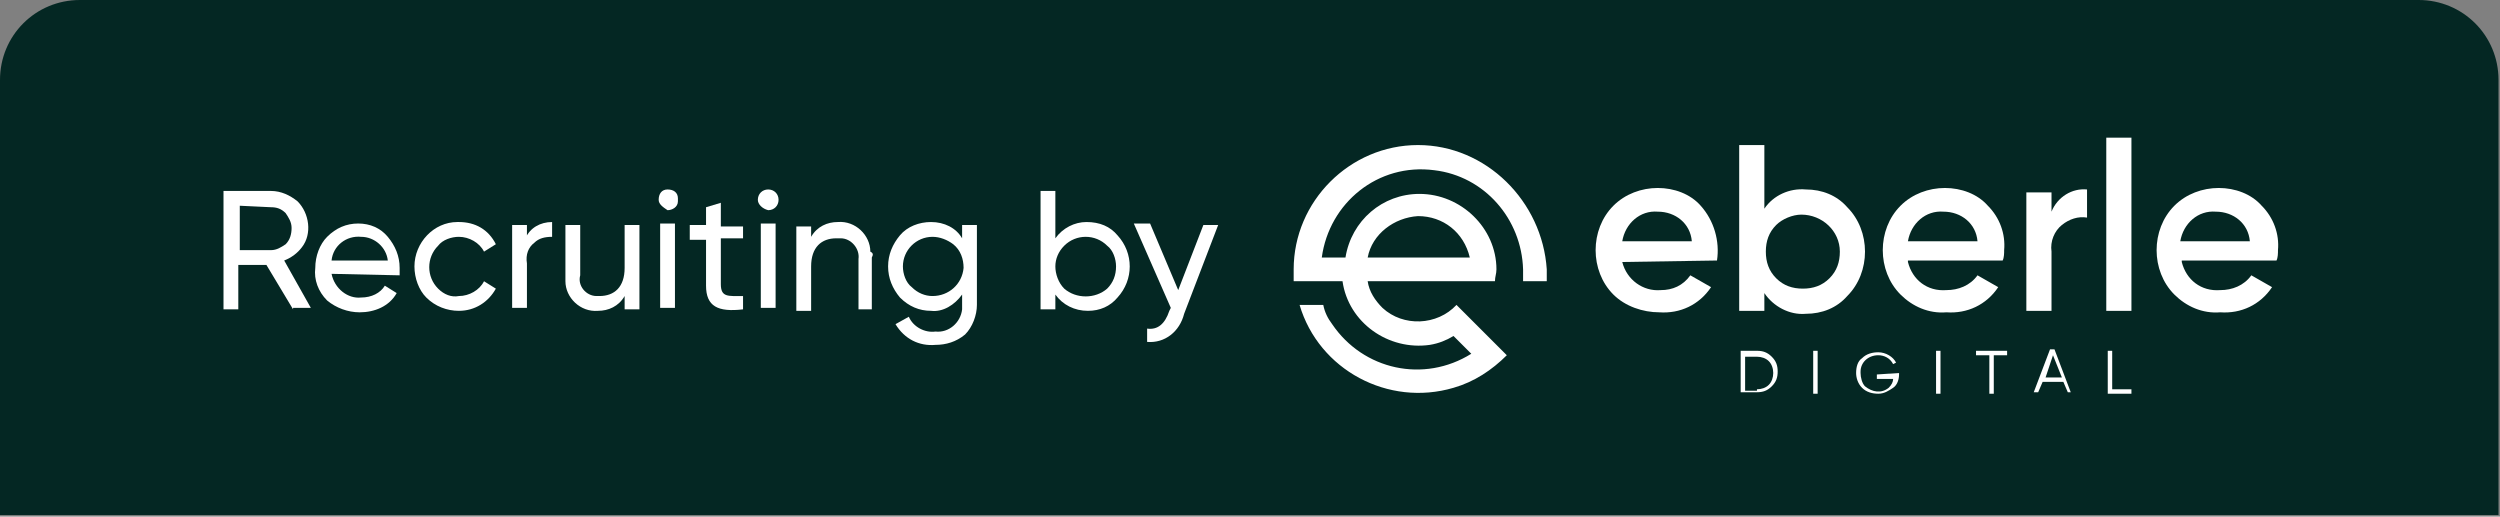 <?xml version="1.0" encoding="utf-8"?>
<!-- Generator: Adobe Illustrator 27.2.0, SVG Export Plug-In . SVG Version: 6.00 Build 0)  -->
<svg version="1.1" id="Ebene_1" xmlns="http://www.w3.org/2000/svg" xmlns:xlink="http://www.w3.org/1999/xlink" x="0px" y="0px"
	 viewBox="0 0 168.9 34.9" style="enable-background:new 0 0 168.9 34.9;" xml:space="preserve">
<rect x="0" y="0" width="168.9" height="34.9" fill="#808080" stroke="none"/>
<style type="text/css">
	.st0{fill:#042723;}
	.st1{fill:#FFFFFF;}
</style>
<g id="Ebene_2_00000073692231965684160910000013491441232708313534_">
	<g id="Ebene_1-2">
		<path class="st0" d="M5.4,0h158c3,0,5.4,2.4,5.4,5.4c0,0,0,0,0,0v29.4l0,0H0l0,0V5.4C0,2.4,2.4,0,5.4,0z"/>
		<path class="st1" d="M19.8,20.9l-1.8-3h-1.9v3h-1v-8h3.2c0.7,0,1.3,0.3,1.8,0.7c0.8,0.8,1,2.2,0.3,3.1c-0.3,0.4-0.7,0.7-1.2,0.9
			l1.8,3.2H19.8z M16.2,13.9v3h2.1c0.4,0,0.7-0.2,1-0.4c0.3-0.3,0.4-0.7,0.4-1.1c0-0.4-0.2-0.7-0.4-1c-0.3-0.3-0.6-0.4-1-0.4
			L16.2,13.9z"/>
		<path class="st1" d="M22.4,18.5c0.2,1,1.1,1.7,2,1.6c0.7,0,1.3-0.3,1.6-0.8l0.8,0.5c-0.5,0.9-1.5,1.3-2.5,1.3
			c-0.8,0-1.6-0.3-2.2-0.8c-0.6-0.6-0.9-1.4-0.8-2.2c0-0.8,0.3-1.6,0.8-2.1c0.6-0.6,1.3-0.9,2.1-0.9c0.8,0,1.5,0.3,2,0.9
			c0.5,0.6,0.8,1.3,0.8,2.1c0,0.1,0,0.3,0,0.5L22.4,18.5z M22.4,17.6h3.8c-0.1-0.9-0.9-1.6-1.8-1.6C23.4,15.9,22.5,16.6,22.4,17.6z"
			/>
		<path class="st1" d="M28.8,20.1C28.3,19.6,28,18.8,28,18c0-1.6,1.3-3,2.9-3c0,0,0.1,0,0.1,0c1.1,0,2,0.5,2.5,1.5L32.7,17
			c-0.3-0.6-1-1-1.7-1c-0.5,0-1.1,0.2-1.4,0.6c-0.8,0.8-0.8,2.1,0,2.9c0.4,0.4,0.9,0.6,1.4,0.5c0.7,0,1.4-0.4,1.7-1l0.8,0.5
			C33,20.4,32.1,21,31,21C30.2,21,29.4,20.7,28.8,20.1z"/>
		<path class="st1" d="M35.5,16.1c0.3-0.7,1-1.1,1.8-1.1v1c-0.5,0-0.9,0.1-1.2,0.4c-0.4,0.3-0.6,0.8-0.5,1.4v3h-1v-5.6h1V16.1z"/>
		<path class="st1" d="M42.2,15.2h1v5.7h-1V20c-0.4,0.7-1.1,1-1.8,1c-1.2,0.1-2.2-0.9-2.2-2c0-0.1,0-0.2,0-0.3v-3.5h1v3.4
			C39,19.3,39.6,20,40.3,20c0.1,0,0.2,0,0.2,0c1,0,1.7-0.6,1.7-1.9L42.2,15.2z"/>
		<path class="st1" d="M44.5,13.5c0-0.4,0.2-0.7,0.6-0.7c0.4,0,0.7,0.2,0.7,0.6c0,0.1,0,0.1,0,0.2c0,0.4-0.4,0.6-0.7,0.6
			C44.8,14,44.5,13.8,44.5,13.5z M44.6,20.8v-5.7h1v5.7L44.6,20.8z"/>
		<path class="st1" d="M50.2,16.1h-1.5v3.1c0,0.9,0.5,0.8,1.5,0.8v0.9c-1.7,0.2-2.5-0.2-2.5-1.6v-3.1h-1.1v-1h1.1v-1.2l1-0.3v1.6
			h1.5L50.2,16.1z"/>
		<path class="st1" d="M51.2,13.5c0-0.4,0.3-0.7,0.7-0.7c0.4,0,0.7,0.3,0.7,0.7c0,0.4-0.3,0.7-0.7,0.7
			C51.5,14.1,51.2,13.8,51.2,13.5z M51.4,20.8v-5.7h1v5.7L51.4,20.8z"/>
		<path class="st1" d="M58.9,17.4v3.5H58v-3.4c0.1-0.7-0.5-1.4-1.2-1.4c-0.1,0-0.2,0-0.3,0c-1,0-1.7,0.6-1.7,1.9v3h-1v-5.7h1V16
			c0.4-0.7,1.1-1,1.8-1c1.2-0.1,2.2,0.9,2.2,2C59,17.1,59,17.2,58.9,17.4z"/>
		<path class="st1" d="M65,15.2h1v5.4c0,0.7-0.3,1.5-0.8,2c-0.6,0.5-1.3,0.7-2,0.7c-1.1,0.1-2.1-0.4-2.7-1.4l0.9-0.5
			c0.3,0.7,1.1,1.1,1.8,1c0.9,0.1,1.7-0.6,1.8-1.5c0-0.1,0-0.2,0-0.2v-0.8c-0.5,0.7-1.3,1.2-2.1,1.1c-0.8,0-1.5-0.3-2.1-0.9
			C60.3,19.5,60,18.8,60,18c0-0.8,0.3-1.5,0.8-2.1c0.5-0.6,1.3-0.9,2.1-0.9c0.9,0,1.7,0.4,2.1,1.1V15.2z M64.4,16.5
			C64,16.2,63.5,16,63,16c-1.1,0-2,0.9-2,2c0,0.5,0.2,1.1,0.6,1.4C62,19.8,62.5,20,63,20c1.1,0,2-0.8,2.1-1.9
			C65.1,17.5,64.9,16.9,64.4,16.5L64.4,16.5z"/>
		<path class="st1" d="M75.5,15.9c1.1,1.2,1.1,3,0,4.2c-0.5,0.6-1.2,0.9-2,0.9c-0.9,0-1.7-0.4-2.2-1.1v1h-1v-8h1v3.2
			c0.5-0.7,1.3-1.1,2.1-1.1C74.3,15,75,15.3,75.5,15.9z M74.8,19.5c0.4-0.4,0.6-0.9,0.6-1.5c0-0.5-0.2-1.1-0.6-1.4
			c-0.8-0.8-2.1-0.8-2.9,0c-0.4,0.4-0.6,0.9-0.6,1.4c0,0.5,0.2,1.1,0.6,1.5C72.7,20.2,74,20.2,74.8,19.5L74.8,19.5z"/>
		<path class="st1" d="M81.3,15.2h1l-2.3,6c-0.3,1.2-1.3,2-2.5,1.9v-0.9c0.7,0.1,1.2-0.3,1.5-1.2l0.1-0.2l-2.5-5.7h1.1l1.9,4.5
			L81.3,15.2z"/>
		<path class="st1" d="M95.8,9.8c-4.6,0-8.4,3.8-8.4,8.4c0,0.3,0,0.5,0,0.8h3.3c0.4,2.8,3.1,4.7,5.9,4.3c0.6-0.1,1.1-0.3,1.6-0.6
			l1.2,1.2c-3.2,2-7.3,1.1-9.4-2c-0.3-0.4-0.5-0.8-0.6-1.3h-1.6c1.3,4.4,6,6.9,10.4,5.6c1.4-0.4,2.6-1.2,3.6-2.2l-0.6-0.6l0,0
			l-2.8-2.8l0,0l0,0l0,0c-1.3,1.4-3.6,1.5-5,0.2c-0.5-0.5-0.9-1.1-1-1.8h8.6c0-0.3,0.1-0.5,0.1-0.8c0-2.8-2.4-5.1-5.2-5.1
			c-2.5,0-4.6,1.8-5,4.3h-1.6c0.5-3.7,3.8-6.4,7.6-5.9c3.4,0.4,5.9,3.3,6,6.7c0,0.3,0,0.5,0,0.8h1.6c0-0.3,0-0.5,0-0.8
			C104.2,13.6,100.4,9.8,95.8,9.8z M95.8,14.6c1.7,0,3.1,1.1,3.5,2.8h-6.9C92.7,15.8,94.2,14.7,95.8,14.6z"/>
		<path class="st1" d="M109.6,17.7c0.3,1.2,1.4,2,2.6,1.9c0.8,0,1.5-0.3,2-1l1.4,0.8c-0.8,1.2-2.1,1.8-3.5,1.7
			c-1.1,0-2.3-0.4-3.1-1.2c-0.8-0.8-1.2-1.9-1.2-3c0-1.1,0.4-2.2,1.2-3c0.8-0.8,1.9-1.2,3-1.2c1.1,0,2.2,0.4,2.9,1.2
			c0.9,1,1.3,2.4,1.1,3.7L109.6,17.7z M114.3,16.3c-0.1-1.2-1.1-2-2.3-2c-1.2-0.1-2.2,0.8-2.4,2H114.3z"/>
		<path class="st1" d="M124.8,14c0.8,0.8,1.2,1.9,1.2,3c0,1.1-0.4,2.2-1.2,3c-0.7,0.8-1.7,1.2-2.8,1.2c-1.1,0.1-2.2-0.5-2.8-1.4V21
			h-1.7V9.8h1.7v4.3c0.6-0.9,1.7-1.4,2.8-1.3C123.1,12.8,124.1,13.2,124.8,14z M121.8,19.5c0.7,0,1.3-0.2,1.8-0.7
			c0.5-0.5,0.7-1.1,0.7-1.8c0-1.4-1.2-2.5-2.6-2.5c-0.6,0-1.3,0.3-1.7,0.7c-0.5,0.5-0.7,1.1-0.7,1.8c0,0.7,0.2,1.3,0.7,1.8
			C120.5,19.3,121.1,19.5,121.8,19.5L121.8,19.5z"/>
		<path class="st1" d="M128.9,17.7c0.3,1.2,1.3,2,2.6,1.9c0.8,0,1.6-0.3,2.1-1l1.4,0.8c-0.8,1.2-2.1,1.8-3.5,1.7
			c-1.2,0.1-2.3-0.4-3.1-1.2c-0.8-0.8-1.2-1.9-1.2-3c0-1.1,0.4-2.2,1.2-3c0.8-0.8,1.9-1.2,3-1.2c1.1,0,2.2,0.4,2.9,1.2
			c0.8,0.8,1.2,1.9,1.1,3c0,0.2,0,0.5-0.1,0.7H128.9z M133.6,16.3c-0.1-1.2-1.1-2-2.3-2c-1.2-0.1-2.2,0.8-2.4,2H133.6z"/>
		<path class="st1" d="M138.6,14.3c0.4-1,1.4-1.6,2.4-1.5v1.9c-0.6-0.1-1.2,0.1-1.7,0.5c-0.5,0.4-0.8,1.1-0.7,1.8v4h-1.7v-8h1.7
			L138.6,14.3z"/>
		<path class="st1" d="M142.3,21V9.3h1.7V21H142.3z"/>
		<path class="st1" d="M147.4,17.7c0.3,1.2,1.3,2,2.6,1.9c0.8,0,1.6-0.3,2.1-1l1.4,0.8c-0.8,1.2-2.1,1.8-3.5,1.7
			c-1.2,0.1-2.3-0.4-3.1-1.2c-0.8-0.8-1.2-1.9-1.2-3c0-1.1,0.4-2.2,1.2-3c0.8-0.8,1.9-1.2,3-1.2c1.1,0,2.2,0.4,2.9,1.2
			c0.8,0.8,1.2,1.9,1.1,3c0,0.2,0,0.5-0.1,0.7H147.4z M152,16.3c-0.1-1.2-1.1-2-2.3-2c-1.2-0.1-2.2,0.8-2.4,2H152z"/>
		<path class="st1" d="M118.7,23.7c0.4,0,0.7,0.1,1,0.4c0.3,0.3,0.4,0.6,0.4,1c0,0.4-0.1,0.7-0.4,1c-0.3,0.3-0.6,0.4-1,0.4h-1.1
			v-2.8H118.7z M118.7,26.3c0.3,0,0.6-0.1,0.8-0.3c0.2-0.2,0.3-0.5,0.3-0.8c0-0.3-0.1-0.6-0.3-0.8c-0.2-0.2-0.5-0.3-0.8-0.3h-0.8
			v2.3H118.7z"/>
		<path class="st1" d="M122.5,23.7h0.3v2.9h-0.3V23.7z"/>
		<path class="st1" d="M128.3,25.2v0.1c0,0.3-0.1,0.7-0.4,0.9c-0.3,0.2-0.6,0.4-1,0.4c-0.4,0-0.8-0.1-1.1-0.4
			c-0.3-0.3-0.4-0.7-0.4-1c0-0.4,0.1-0.8,0.4-1c0.3-0.3,0.7-0.4,1.1-0.4c0.5,0,1,0.3,1.2,0.7l-0.2,0.1c-0.2-0.4-0.6-0.6-1-0.6
			c-0.7,0-1.2,0.5-1.2,1.1c0,0,0,0,0,0.1c0,0.3,0.1,0.7,0.3,0.9c0.5,0.4,1.1,0.5,1.6,0.1c0.2-0.2,0.3-0.4,0.3-0.6h-1.1v-0.3
			L128.3,25.2z"/>
		<path class="st1" d="M130.8,23.7h0.3v2.9h-0.3V23.7z"/>
		<path class="st1" d="M135.6,23.7V24h-0.9v2.6h-0.3V24h-0.9v-0.3L135.6,23.7z"/>
		<path class="st1" d="M139.7,26.5l-0.3-0.7h-1.4l-0.3,0.7h-0.3l1.1-2.9h0.3l1.1,2.9H139.7z M138.2,25.5h1.1l-0.6-1.5L138.2,25.5z"
			/>
		<path class="st1" d="M142.7,26.3h1.3v0.3h-1.6v-2.9h0.3L142.7,26.3z"/>
	</g>
</g>
</svg>
